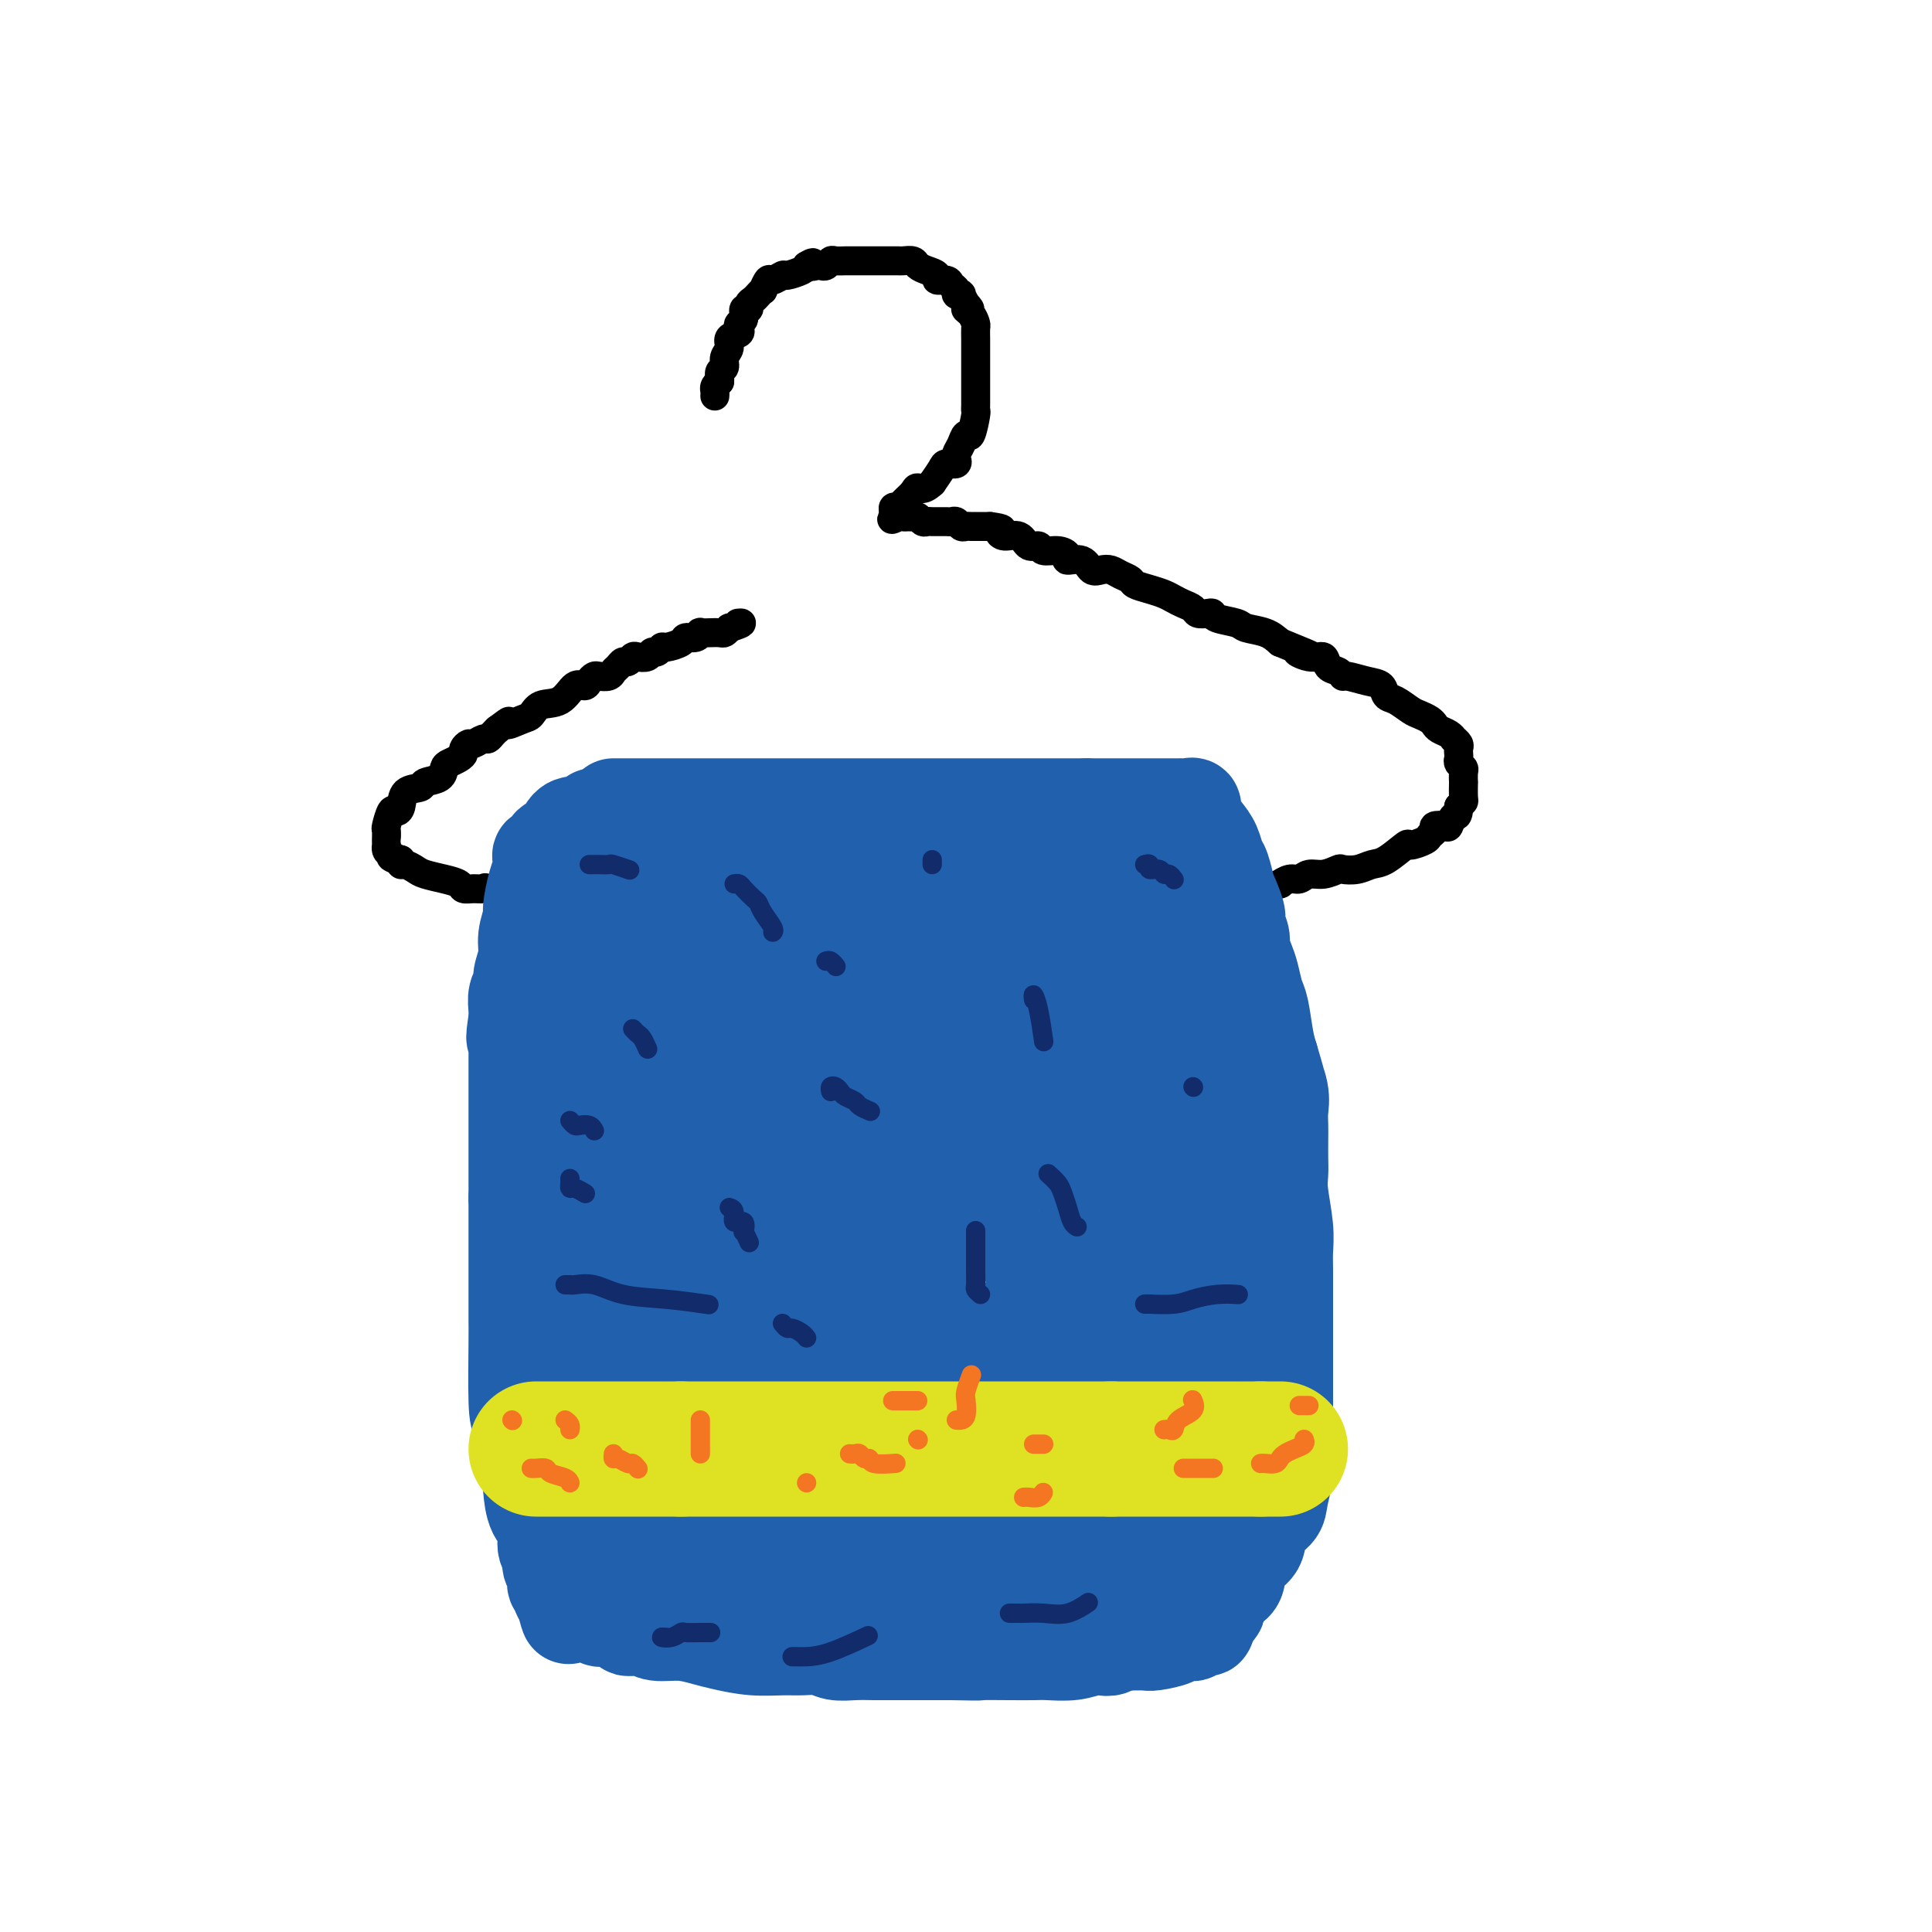 <svg viewBox='0 0 400 400' version='1.1' xmlns='http://www.w3.org/2000/svg' xmlns:xlink='http://www.w3.org/1999/xlink'><g fill='none' stroke='#000000' stroke-width='6' stroke-linecap='round' stroke-linejoin='round'><path d='M148,82c0.022,-0.333 0.044,-0.667 0,-1c-0.044,-0.333 -0.156,-0.667 0,-1c0.156,-0.333 0.578,-0.667 1,-1'/><path d='M149,79c0.089,-0.882 -0.188,-1.588 0,-2c0.188,-0.412 0.843,-0.530 1,-1c0.157,-0.470 -0.182,-1.292 0,-2c0.182,-0.708 0.885,-1.303 1,-2c0.115,-0.697 -0.357,-1.495 0,-2c0.357,-0.505 1.545,-0.718 2,-1c0.455,-0.282 0.179,-0.635 0,-1c-0.179,-0.365 -0.259,-0.742 0,-1c0.259,-0.258 0.857,-0.398 1,-1c0.143,-0.602 -0.169,-1.667 0,-2c0.169,-0.333 0.820,0.064 1,0c0.180,-0.064 -0.110,-0.589 0,-1c0.110,-0.411 0.621,-0.706 1,-1c0.379,-0.294 0.625,-0.585 1,-1c0.375,-0.415 0.878,-0.952 1,-1c0.122,-0.048 -0.138,0.394 0,0c0.138,-0.394 0.674,-1.625 1,-2c0.326,-0.375 0.441,0.107 1,0c0.559,-0.107 1.562,-0.802 2,-1c0.438,-0.198 0.310,0.100 1,0c0.690,-0.100 2.197,-0.600 3,-1c0.803,-0.400 0.901,-0.700 1,-1'/><path d='M167,55c2.035,-1.239 1.123,-0.336 1,0c-0.123,0.336 0.543,0.104 1,0c0.457,-0.104 0.704,-0.080 1,0c0.296,0.080 0.642,0.218 1,0c0.358,-0.218 0.729,-0.790 1,-1c0.271,-0.210 0.444,-0.056 1,0c0.556,0.056 1.497,0.015 2,0c0.503,-0.015 0.569,-0.004 1,0c0.431,0.004 1.227,0.001 2,0c0.773,-0.001 1.521,-0.000 2,0c0.479,0.000 0.688,0.000 1,0c0.312,-0.000 0.728,-0.000 1,0c0.272,0.000 0.400,0.000 1,0c0.600,-0.000 1.670,-0.001 2,0c0.330,0.001 -0.081,0.003 0,0c0.081,-0.003 0.654,-0.012 1,0c0.346,0.012 0.465,0.044 1,0c0.535,-0.044 1.486,-0.166 2,0c0.514,0.166 0.589,0.618 1,1c0.411,0.382 1.156,0.694 2,1c0.844,0.306 1.785,0.607 2,1c0.215,0.393 -0.297,0.880 0,1c0.297,0.120 1.404,-0.125 2,0c0.596,0.125 0.681,0.620 1,1c0.319,0.380 0.873,0.643 1,1c0.127,0.357 -0.172,0.807 0,1c0.172,0.193 0.816,0.129 1,0c0.184,-0.129 -0.090,-0.323 0,0c0.090,0.323 0.545,1.161 1,2'/><path d='M200,63c1.657,1.588 0.300,1.059 0,1c-0.300,-0.059 0.455,0.352 1,1c0.545,0.648 0.878,1.534 1,2c0.122,0.466 0.033,0.511 0,1c-0.033,0.489 -0.009,1.423 0,2c0.009,0.577 0.002,0.799 0,1c-0.002,0.201 -0.001,0.381 0,1c0.001,0.619 0.000,1.675 0,2c-0.000,0.325 -0.000,-0.083 0,0c0.000,0.083 0.000,0.656 0,1c-0.000,0.344 0.000,0.459 0,1c-0.000,0.541 -0.000,1.507 0,2c0.000,0.493 0.000,0.513 0,1c-0.000,0.487 -0.000,1.441 0,2c0.000,0.559 0.001,0.724 0,1c-0.001,0.276 -0.003,0.664 0,1c0.003,0.336 0.012,0.621 0,1c-0.012,0.379 -0.044,0.854 0,1c0.044,0.146 0.166,-0.035 0,1c-0.166,1.035 -0.619,3.287 -1,4c-0.381,0.713 -0.691,-0.111 -1,0c-0.309,0.111 -0.617,1.158 -1,2c-0.383,0.842 -0.842,1.479 -1,2c-0.158,0.521 -0.017,0.926 0,1c0.017,0.074 -0.092,-0.182 0,0c0.092,0.182 0.386,0.801 0,1c-0.386,0.199 -1.450,-0.023 -2,0c-0.550,0.023 -0.586,0.292 -1,1c-0.414,0.708 -1.207,1.854 -2,3'/><path d='M193,100c-1.886,1.741 -2.600,1.093 -3,1c-0.400,-0.093 -0.485,0.370 -1,1c-0.515,0.630 -1.458,1.426 -2,2c-0.542,0.574 -0.681,0.927 -1,1c-0.319,0.073 -0.817,-0.134 -1,0c-0.183,0.134 -0.052,0.610 0,1c0.052,0.390 0.026,0.695 0,1'/><path d='M185,107c-1.059,1.083 0.294,0.289 1,0c0.706,-0.289 0.767,-0.074 1,0c0.233,0.074 0.640,0.006 1,0c0.360,-0.006 0.674,0.051 1,0c0.326,-0.051 0.666,-0.210 1,0c0.334,0.210 0.663,0.788 1,1c0.337,0.212 0.682,0.057 1,0c0.318,-0.057 0.610,-0.015 1,0c0.390,0.015 0.878,0.004 1,0c0.122,-0.004 -0.122,-0.002 0,0c0.122,0.002 0.610,0.004 1,0c0.390,-0.004 0.682,-0.015 1,0c0.318,0.015 0.662,0.057 1,0c0.338,-0.057 0.669,-0.211 1,0c0.331,0.211 0.662,0.789 1,1c0.338,0.211 0.683,0.057 1,0c0.317,-0.057 0.606,-0.015 1,0c0.394,0.015 0.893,0.004 1,0c0.107,-0.004 -0.179,-0.001 0,0c0.179,0.001 0.821,0.000 1,0c0.179,-0.000 -0.106,-0.000 0,0c0.106,0.000 0.602,0.000 1,0c0.398,-0.000 0.699,-0.000 1,0'/><path d='M205,109c3.529,0.466 2.350,0.632 2,1c-0.350,0.368 0.128,0.940 1,1c0.872,0.060 2.138,-0.391 3,0c0.862,0.391 1.321,1.624 2,2c0.679,0.376 1.577,-0.105 2,0c0.423,0.105 0.372,0.797 1,1c0.628,0.203 1.936,-0.082 3,0c1.064,0.082 1.885,0.530 2,1c0.115,0.470 -0.475,0.962 0,1c0.475,0.038 2.014,-0.379 3,0c0.986,0.379 1.420,1.555 2,2c0.580,0.445 1.306,0.161 2,0c0.694,-0.161 1.358,-0.198 2,0c0.642,0.198 1.264,0.630 2,1c0.736,0.370 1.587,0.676 2,1c0.413,0.324 0.390,0.664 1,1c0.610,0.336 1.855,0.667 3,1c1.145,0.333 2.190,0.667 3,1c0.810,0.333 1.387,0.664 2,1c0.613,0.336 1.264,0.678 2,1c0.736,0.322 1.556,0.625 2,1c0.444,0.375 0.511,0.821 1,1c0.489,0.179 1.399,0.090 2,0c0.601,-0.090 0.892,-0.179 1,0c0.108,0.179 0.035,0.628 1,1c0.965,0.372 2.970,0.667 4,1c1.030,0.333 1.085,0.705 2,1c0.915,0.295 2.690,0.513 4,1c1.310,0.487 2.155,1.244 3,2'/><path d='M265,133c10.113,4.097 5.396,2.340 4,2c-1.396,-0.340 0.530,0.736 2,1c1.470,0.264 2.486,-0.284 3,0c0.514,0.284 0.528,1.400 1,2c0.472,0.600 1.401,0.685 2,1c0.599,0.315 0.867,0.862 1,1c0.133,0.138 0.132,-0.133 1,0c0.868,0.133 2.607,0.669 4,1c1.393,0.331 2.442,0.456 3,1c0.558,0.544 0.625,1.508 1,2c0.375,0.492 1.056,0.513 2,1c0.944,0.487 2.150,1.440 3,2c0.850,0.560 1.345,0.727 2,1c0.655,0.273 1.472,0.651 2,1c0.528,0.349 0.767,0.667 1,1c0.233,0.333 0.458,0.681 1,1c0.542,0.319 1.399,0.610 2,1c0.601,0.390 0.946,0.878 1,1c0.054,0.122 -0.181,-0.122 0,0c0.181,0.122 0.780,0.610 1,1c0.220,0.390 0.063,0.682 0,1c-0.063,0.318 -0.031,0.661 0,1c0.031,0.339 0.061,0.673 0,1c-0.061,0.327 -0.212,0.645 0,1c0.212,0.355 0.789,0.747 1,1c0.211,0.253 0.057,0.368 0,1c-0.057,0.632 -0.018,1.780 0,2c0.018,0.220 0.015,-0.487 0,0c-0.015,0.487 -0.043,2.170 0,3c0.043,0.830 0.155,0.809 0,1c-0.155,0.191 -0.578,0.596 -1,1'/><path d='M302,167c-0.018,2.498 -0.564,1.744 -1,2c-0.436,0.256 -0.761,1.522 -1,2c-0.239,0.478 -0.390,0.169 -1,0c-0.610,-0.169 -1.677,-0.198 -2,0c-0.323,0.198 0.099,0.625 0,1c-0.099,0.375 -0.719,0.700 -1,1c-0.281,0.300 -0.224,0.577 -1,1c-0.776,0.423 -2.384,0.993 -3,1c-0.616,0.007 -0.239,-0.548 -1,0c-0.761,0.548 -2.661,2.198 -4,3c-1.339,0.802 -2.119,0.755 -3,1c-0.881,0.245 -1.864,0.783 -3,1c-1.136,0.217 -2.426,0.115 -3,0c-0.574,-0.115 -0.432,-0.242 -1,0c-0.568,0.242 -1.845,0.854 -3,1c-1.155,0.146 -2.187,-0.172 -3,0c-0.813,0.172 -1.405,0.834 -2,1c-0.595,0.166 -1.191,-0.166 -2,0c-0.809,0.166 -1.830,0.828 -2,1c-0.170,0.172 0.510,-0.146 0,0c-0.510,0.146 -2.212,0.756 -3,1c-0.788,0.244 -0.662,0.121 -1,0c-0.338,-0.121 -1.140,-0.239 -2,0c-0.860,0.239 -1.777,0.835 -3,1c-1.223,0.165 -2.751,-0.099 -4,0c-1.249,0.099 -2.218,0.562 -3,1c-0.782,0.438 -1.375,0.849 -2,1c-0.625,0.151 -1.281,0.040 -2,0c-0.719,-0.040 -1.501,-0.011 -2,0c-0.499,0.011 -0.714,0.003 -1,0c-0.286,-0.003 -0.643,-0.002 -1,0'/><path d='M241,187c-6.644,1.083 -3.253,0.290 -2,0c1.253,-0.290 0.369,-0.078 -1,0c-1.369,0.078 -3.223,0.021 -4,0c-0.777,-0.021 -0.477,-0.006 -1,0c-0.523,0.006 -1.868,0.001 -3,0c-1.132,-0.001 -2.049,-0.000 -3,0c-0.951,0.000 -1.936,0.000 -3,0c-1.064,-0.000 -2.208,-0.000 -3,0c-0.792,0.000 -1.231,0.000 -2,0c-0.769,-0.000 -1.868,-0.000 -3,0c-1.132,0.000 -2.297,0.000 -3,0c-0.703,-0.000 -0.944,-0.000 -2,0c-1.056,0.000 -2.928,0.000 -4,0c-1.072,-0.000 -1.344,-0.000 -2,0c-0.656,0.000 -1.694,0.000 -3,0c-1.306,-0.000 -2.878,-0.000 -4,0c-1.122,0.000 -1.794,0.000 -3,0c-1.206,-0.000 -2.945,-0.000 -4,0c-1.055,0.000 -1.426,0.000 -2,0c-0.574,-0.000 -1.350,-0.000 -2,0c-0.650,0.000 -1.175,0.000 -2,0c-0.825,-0.000 -1.949,-0.000 -3,0c-1.051,0.000 -2.028,0.000 -3,0c-0.972,-0.000 -1.938,-0.000 -3,0c-1.062,0.000 -2.221,0.000 -3,0c-0.779,0.000 -1.180,0.000 -2,0c-0.820,0.000 -2.060,0.000 -3,0c-0.940,0.000 -1.582,0.000 -3,0c-1.418,0.000 -3.613,0.000 -5,0c-1.387,0.000 -1.968,0.000 -3,0c-1.032,0.000 -2.516,0.000 -4,0'/><path d='M153,187c-14.114,-0.000 -5.400,-0.000 -3,0c2.400,0.000 -1.516,0.000 -4,0c-2.484,-0.000 -3.538,-0.000 -4,0c-0.462,0.000 -0.331,0.000 -1,0c-0.669,-0.000 -2.136,-0.000 -3,0c-0.864,0.000 -1.123,0.000 -2,0c-0.877,-0.000 -2.371,-0.000 -3,0c-0.629,0.000 -0.394,0.001 -1,0c-0.606,-0.001 -2.054,-0.004 -3,0c-0.946,0.004 -1.389,0.015 -2,0c-0.611,-0.015 -1.389,-0.057 -2,0c-0.611,0.057 -1.054,0.211 -2,0c-0.946,-0.211 -2.393,-0.789 -3,-1c-0.607,-0.211 -0.373,-0.056 -1,0c-0.627,0.056 -2.116,0.015 -3,0c-0.884,-0.015 -1.162,-0.002 -2,0c-0.838,0.002 -2.235,-0.007 -3,0c-0.765,0.007 -0.897,0.030 -2,0c-1.103,-0.030 -3.177,-0.113 -4,0c-0.823,0.113 -0.396,0.423 -1,0c-0.604,-0.423 -2.241,-1.581 -3,-2c-0.759,-0.419 -0.642,-0.101 -1,0c-0.358,0.101 -1.192,-0.014 -2,0c-0.808,0.014 -1.592,0.159 -2,0c-0.408,-0.159 -0.442,-0.621 -1,-1c-0.558,-0.379 -1.642,-0.675 -3,-1c-1.358,-0.325 -2.991,-0.678 -4,-1c-1.009,-0.322 -1.394,-0.612 -2,-1c-0.606,-0.388 -1.432,-0.874 -2,-1c-0.568,-0.126 -0.876,0.107 -1,0c-0.124,-0.107 -0.062,-0.553 0,-1'/><path d='M83,178c-3.585,-1.189 -1.549,-0.160 -1,0c0.549,0.160 -0.389,-0.547 -1,-1c-0.611,-0.453 -0.896,-0.650 -1,-1c-0.104,-0.350 -0.029,-0.851 0,-1c0.029,-0.149 0.011,0.054 0,0c-0.011,-0.054 -0.014,-0.364 0,-1c0.014,-0.636 0.046,-1.597 0,-2c-0.046,-0.403 -0.169,-0.248 0,-1c0.169,-0.752 0.631,-2.411 1,-3c0.369,-0.589 0.646,-0.109 1,0c0.354,0.109 0.785,-0.155 1,-1c0.215,-0.845 0.215,-2.272 1,-3c0.785,-0.728 2.356,-0.758 3,-1c0.644,-0.242 0.361,-0.695 1,-1c0.639,-0.305 2.200,-0.463 3,-1c0.800,-0.537 0.841,-1.453 1,-2c0.159,-0.547 0.438,-0.725 1,-1c0.562,-0.275 1.406,-0.647 2,-1c0.594,-0.353 0.936,-0.687 1,-1c0.064,-0.313 -0.152,-0.605 0,-1c0.152,-0.395 0.671,-0.893 1,-1c0.329,-0.107 0.469,0.179 1,0c0.531,-0.179 1.451,-0.821 2,-1c0.549,-0.179 0.725,0.106 1,0c0.275,-0.106 0.650,-0.602 1,-1c0.350,-0.398 0.675,-0.699 1,-1'/><path d='M103,151c3.702,-2.803 1.957,-1.312 2,-1c0.043,0.312 1.874,-0.555 3,-1c1.126,-0.445 1.548,-0.469 2,-1c0.452,-0.531 0.933,-1.571 2,-2c1.067,-0.429 2.720,-0.248 4,-1c1.280,-0.752 2.187,-2.436 3,-3c0.813,-0.564 1.531,-0.007 2,0c0.469,0.007 0.689,-0.537 1,-1c0.311,-0.463 0.713,-0.845 1,-1c0.287,-0.155 0.458,-0.084 1,0c0.542,0.084 1.455,0.181 2,0c0.545,-0.181 0.724,-0.641 1,-1c0.276,-0.359 0.650,-0.618 1,-1c0.350,-0.382 0.675,-0.886 1,-1c0.325,-0.114 0.650,0.161 1,0c0.350,-0.161 0.723,-0.760 1,-1c0.277,-0.240 0.456,-0.121 1,0c0.544,0.121 1.453,0.243 2,0c0.547,-0.243 0.732,-0.852 1,-1c0.268,-0.148 0.620,0.167 1,0c0.380,-0.167 0.788,-0.814 1,-1c0.212,-0.186 0.229,0.090 1,0c0.771,-0.090 2.296,-0.546 3,-1c0.704,-0.454 0.587,-0.906 1,-1c0.413,-0.094 1.357,0.171 2,0c0.643,-0.171 0.984,-0.777 1,-1c0.016,-0.223 -0.294,-0.062 0,0c0.294,0.062 1.192,0.027 2,0c0.808,-0.027 1.525,-0.046 2,0c0.475,0.046 0.707,0.156 1,0c0.293,-0.156 0.646,-0.578 1,-1'/><path d='M151,130c3.556,-1.156 2.444,-1.044 2,-1c-0.444,0.044 -0.222,0.022 0,0'/></g>
<g fill='none' stroke='#2160AD' stroke-width='20' stroke-linecap='round' stroke-linejoin='round'><path d='M123,169c0.104,0.316 0.208,0.631 0,1c-0.208,0.369 -0.728,0.790 -1,1c-0.272,0.210 -0.296,0.207 -1,0c-0.704,-0.207 -2.087,-0.620 -3,0c-0.913,0.620 -1.355,2.274 -2,3c-0.645,0.726 -1.493,0.526 -2,1c-0.507,0.474 -0.675,1.622 -1,2c-0.325,0.378 -0.809,-0.014 -1,0c-0.191,0.014 -0.089,0.435 0,1c0.089,0.565 0.163,1.274 0,2c-0.163,0.726 -0.564,1.470 -1,3c-0.436,1.530 -0.905,3.845 -1,5c-0.095,1.155 0.186,1.149 0,2c-0.186,0.851 -0.838,2.559 -1,4c-0.162,1.441 0.167,2.616 0,4c-0.167,1.384 -0.829,2.976 -1,4c-0.171,1.024 0.150,1.481 0,2c-0.150,0.519 -0.771,1.101 -1,2c-0.229,0.899 -0.065,2.114 0,3c0.065,0.886 0.033,1.443 0,2'/><path d='M107,211c-0.928,5.885 -0.249,3.597 0,3c0.249,-0.597 0.067,0.498 0,1c-0.067,0.502 -0.018,0.412 0,1c0.018,0.588 0.005,1.855 0,3c-0.005,1.145 -0.001,2.167 0,3c0.001,0.833 0.000,1.475 0,2c-0.000,0.525 -0.000,0.932 0,2c0.000,1.068 0.000,2.798 0,4c-0.000,1.202 -0.000,1.877 0,3c0.000,1.123 0.000,2.692 0,4c-0.000,1.308 -0.000,2.353 0,3c0.000,0.647 0.000,0.895 0,2c-0.000,1.105 -0.000,3.067 0,4c0.000,0.933 0.000,0.838 0,1c-0.000,0.162 -0.000,0.581 0,1'/><path d='M107,248c-0.000,5.728 -0.000,1.547 0,1c0.000,-0.547 0.000,2.539 0,4c-0.000,1.461 -0.000,1.298 0,2c0.000,0.702 0.000,2.271 0,3c-0.000,0.729 -0.000,0.620 0,1c0.000,0.380 0.000,1.250 0,2c-0.000,0.750 -0.000,1.381 0,2c0.000,0.619 0.000,1.228 0,2c-0.000,0.772 -0.001,1.709 0,3c0.001,1.291 0.002,2.938 0,4c-0.002,1.062 -0.007,1.540 0,2c0.007,0.460 0.026,0.902 0,4c-0.026,3.098 -0.099,8.851 0,12c0.099,3.149 0.368,3.694 1,5c0.632,1.306 1.627,3.373 2,5c0.373,1.627 0.123,2.814 0,4c-0.123,1.186 -0.120,2.373 0,4c0.120,1.627 0.357,3.696 1,5c0.643,1.304 1.693,1.844 2,3c0.307,1.156 -0.129,2.929 0,4c0.129,1.071 0.823,1.439 1,2c0.177,0.561 -0.164,1.316 0,2c0.164,0.684 0.831,1.296 1,2c0.169,0.704 -0.161,1.498 0,2c0.161,0.502 0.813,0.712 1,1c0.187,0.288 -0.089,0.654 0,1c0.089,0.346 0.545,0.673 1,1'/><path d='M117,331c1.496,6.504 0.236,2.264 0,1c-0.236,-1.264 0.553,0.450 1,1c0.447,0.550 0.554,-0.063 1,0c0.446,0.063 1.232,0.801 2,1c0.768,0.199 1.517,-0.143 2,0c0.483,0.143 0.701,0.770 1,1c0.299,0.230 0.681,0.064 1,0c0.319,-0.064 0.577,-0.027 1,0c0.423,0.027 1.012,0.045 1,0c-0.012,-0.045 -0.627,-0.152 0,0c0.627,0.152 2.494,0.562 3,1c0.506,0.438 -0.350,0.905 0,1c0.350,0.095 1.904,-0.182 3,0c1.096,0.182 1.733,0.823 3,1c1.267,0.177 3.164,-0.110 5,0c1.836,0.110 3.610,0.618 5,1c1.390,0.382 2.396,0.637 4,1c1.604,0.363 3.807,0.833 6,1c2.193,0.167 4.375,0.031 6,0c1.625,-0.031 2.693,0.044 4,0c1.307,-0.044 2.852,-0.208 4,0c1.148,0.208 1.899,0.788 3,1c1.101,0.212 2.551,0.057 4,0c1.449,-0.057 2.897,-0.015 4,0c1.103,0.015 1.863,0.004 3,0c1.137,-0.004 2.652,-0.001 4,0c1.348,0.001 2.528,0.000 4,0c1.472,-0.000 3.236,-0.000 5,0'/><path d='M197,342c7.411,0.155 5.437,0.043 6,0c0.563,-0.043 3.663,-0.015 6,0c2.337,0.015 3.910,0.018 5,0c1.090,-0.018 1.696,-0.056 3,0c1.304,0.056 3.305,0.207 5,0c1.695,-0.207 3.084,-0.772 4,-1c0.916,-0.228 1.359,-0.117 2,0c0.641,0.117 1.478,0.241 2,0c0.522,-0.241 0.727,-0.848 1,-1c0.273,-0.152 0.612,0.151 1,0c0.388,-0.151 0.825,-0.758 1,-1c0.175,-0.242 0.087,-0.121 0,0'/><path d='M127,167c0.569,0.000 1.138,0.000 2,0c0.862,0.000 2.017,0.000 3,0c0.983,0.000 1.793,0.000 3,0c1.207,0.000 2.811,0.000 4,0c1.189,0.000 1.962,0.000 3,0c1.038,0.000 2.339,0.000 4,0c1.661,0.000 3.682,0.000 5,0c1.318,0.000 1.934,0.000 3,0c1.066,0.000 2.584,0.000 4,0c1.416,0.000 2.731,-0.000 4,0c1.269,0.000 2.491,0.000 4,0c1.509,0.000 3.305,0.000 5,0c1.695,0.000 3.289,0.000 5,0c1.711,0.000 3.539,0.000 5,0c1.461,0.000 2.556,-0.000 4,0c1.444,0.000 3.236,-0.000 5,0c1.764,0.000 3.501,-0.000 5,0c1.499,0.000 2.761,-0.000 4,0c1.239,0.000 2.457,-0.000 4,0c1.543,0.000 3.413,-0.000 5,0c1.587,0.000 2.892,-0.000 4,0c1.108,0.000 2.019,-0.000 3,0c0.981,0.000 2.033,-0.000 3,0c0.967,0.000 1.848,-0.000 3,0c1.152,0.000 2.576,0.000 4,0'/><path d='M225,167c15.700,0.000 5.949,0.000 3,0c-2.949,-0.000 0.904,-0.000 3,0c2.096,0.000 2.436,0.000 3,0c0.564,-0.000 1.352,-0.000 2,0c0.648,0.000 1.157,0.000 2,0c0.843,-0.000 2.019,-0.000 3,0c0.981,0.000 1.768,0.000 2,0c0.232,-0.000 -0.091,-0.001 0,0c0.091,0.001 0.597,0.006 1,0c0.403,-0.006 0.702,-0.021 1,0c0.298,0.021 0.594,0.077 1,0c0.406,-0.077 0.921,-0.287 1,0c0.079,0.287 -0.277,1.071 0,2c0.277,0.929 1.189,2.002 2,3c0.811,0.998 1.522,1.919 2,3c0.478,1.081 0.724,2.321 1,3c0.276,0.679 0.580,0.796 1,2c0.420,1.204 0.954,3.495 1,4c0.046,0.505 -0.395,-0.778 0,0c0.395,0.778 1.625,3.615 2,5c0.375,1.385 -0.107,1.317 0,2c0.107,0.683 0.802,2.116 1,3c0.198,0.884 -0.102,1.220 0,2c0.102,0.780 0.605,2.004 1,3c0.395,0.996 0.683,1.764 1,3c0.317,1.236 0.662,2.940 1,4c0.338,1.060 0.668,1.478 1,3c0.332,1.522 0.666,4.149 1,6c0.334,1.851 0.667,2.925 1,4'/><path d='M263,219c2.641,8.823 1.244,4.880 1,4c-0.244,-0.880 0.667,1.304 1,3c0.333,1.696 0.090,2.904 0,4c-0.090,1.096 -0.025,2.078 0,3c0.025,0.922 0.010,1.782 0,3c-0.010,1.218 -0.017,2.794 0,4c0.017,1.206 0.057,2.042 0,3c-0.057,0.958 -0.211,2.038 0,4c0.211,1.962 0.789,4.805 1,7c0.211,2.195 0.057,3.740 0,5c-0.057,1.260 -0.015,2.234 0,4c0.015,1.766 0.004,4.324 0,7c-0.004,2.676 -0.001,5.468 0,7c0.001,1.532 0.000,1.803 0,3c-0.000,1.197 -0.000,3.321 0,5c0.000,1.679 -0.000,2.914 0,4c0.000,1.086 0.001,2.025 0,3c-0.001,0.975 -0.004,1.987 0,3c0.004,1.013 0.014,2.028 0,3c-0.014,0.972 -0.053,1.900 0,3c0.053,1.100 0.199,2.371 0,4c-0.199,1.629 -0.744,3.617 -1,5c-0.256,1.383 -0.225,2.160 -1,3c-0.775,0.840 -2.357,1.743 -3,3c-0.643,1.257 -0.348,2.869 -1,4c-0.652,1.131 -2.251,1.780 -3,3c-0.749,1.220 -0.648,3.009 -1,4c-0.352,0.991 -1.156,1.183 -2,2c-0.844,0.817 -1.727,2.258 -2,3c-0.273,0.742 0.065,0.783 0,1c-0.065,0.217 -0.532,0.608 -1,1'/><path d='M251,334c-2.363,4.895 -0.770,2.631 -1,2c-0.230,-0.631 -2.282,0.370 -3,1c-0.718,0.630 -0.101,0.891 0,1c0.101,0.109 -0.314,0.068 -1,0c-0.686,-0.068 -1.641,-0.162 -2,0c-0.359,0.162 -0.120,0.579 -1,1c-0.880,0.421 -2.880,0.845 -4,1c-1.120,0.155 -1.360,0.042 -2,0c-0.640,-0.042 -1.681,-0.011 -3,0c-1.319,0.011 -2.918,0.003 -4,0c-1.082,-0.003 -1.647,-0.001 -2,0c-0.353,0.001 -0.493,0.001 -3,0c-2.507,-0.001 -7.379,-0.001 -10,0c-2.621,0.001 -2.989,0.004 -4,0c-1.011,-0.004 -2.663,-0.015 -4,0c-1.337,0.015 -2.358,0.056 -3,0c-0.642,-0.056 -0.904,-0.207 -1,0c-0.096,0.207 -0.028,0.774 0,1c0.028,0.226 0.014,0.113 0,0'/></g>
<g fill='none' stroke='#2160AD' stroke-width='28' stroke-linecap='round' stroke-linejoin='round'><path d='M130,192c0.334,-0.002 0.668,-0.004 1,0c0.332,0.004 0.663,0.015 1,0c0.337,-0.015 0.679,-0.057 1,0c0.321,0.057 0.620,0.211 1,0c0.380,-0.211 0.842,-0.789 2,-1c1.158,-0.211 3.011,-0.057 4,0c0.989,0.057 1.114,0.015 2,0c0.886,-0.015 2.534,-0.004 4,0c1.466,0.004 2.752,0.002 4,0c1.248,-0.002 2.459,-0.003 4,0c1.541,0.003 3.413,0.011 5,0c1.587,-0.011 2.890,-0.042 4,0c1.110,0.042 2.025,0.156 3,0c0.975,-0.156 2.008,-0.581 3,-1c0.992,-0.419 1.944,-0.832 3,-1c1.056,-0.168 2.217,-0.091 3,0c0.783,0.091 1.188,0.197 2,0c0.812,-0.197 2.031,-0.696 3,-1c0.969,-0.304 1.687,-0.414 3,-1c1.313,-0.586 3.221,-1.649 5,-2c1.779,-0.351 3.428,0.011 6,0c2.572,-0.011 6.066,-0.395 9,-1c2.934,-0.605 5.306,-1.430 7,-2c1.694,-0.570 2.708,-0.885 4,-1c1.292,-0.115 2.860,-0.031 4,0c1.140,0.031 1.852,0.008 3,0c1.148,-0.008 2.732,-0.002 4,0c1.268,0.002 2.219,0.001 3,0c0.781,-0.001 1.390,-0.000 2,0'/><path d='M230,181c6.550,-0.619 1.926,-0.166 1,0c-0.926,0.166 1.846,0.045 3,0c1.154,-0.045 0.691,-0.013 1,0c0.309,0.013 1.392,0.007 2,0c0.608,-0.007 0.742,-0.016 1,0c0.258,0.016 0.641,0.057 1,0c0.359,-0.057 0.693,-0.211 1,0c0.307,0.211 0.586,0.789 1,1c0.414,0.211 0.963,0.057 1,0c0.037,-0.057 -0.436,-0.015 -1,0c-0.564,0.015 -1.218,0.004 -2,0c-0.782,-0.004 -1.693,-0.001 -3,0c-1.307,0.001 -3.009,0.000 -5,0c-1.991,-0.000 -4.270,-0.000 -6,0c-1.730,0.000 -2.911,0.000 -4,0c-1.089,-0.000 -2.084,-0.000 -3,0c-0.916,0.000 -1.751,0.000 -2,0c-0.249,-0.000 0.087,-0.001 0,0c-0.087,0.001 -0.597,0.004 -1,0c-0.403,-0.004 -0.698,-0.015 -1,0c-0.302,0.015 -0.611,0.057 -1,0c-0.389,-0.057 -0.858,-0.211 -2,0c-1.142,0.211 -2.955,0.789 -4,1c-1.045,0.211 -1.320,0.057 -2,0c-0.680,-0.057 -1.766,-0.016 -3,0c-1.234,0.016 -2.617,0.008 -4,0'/><path d='M198,183c-7.510,0.309 -5.284,0.083 -7,0c-1.716,-0.083 -7.375,-0.023 -11,0c-3.625,0.023 -5.216,0.010 -7,0c-1.784,-0.010 -3.759,-0.017 -6,0c-2.241,0.017 -4.747,0.057 -7,0c-2.253,-0.057 -4.253,-0.211 -6,0c-1.747,0.211 -3.242,0.789 -4,1c-0.758,0.211 -0.780,0.057 -1,0c-0.220,-0.057 -0.639,-0.015 -1,0c-0.361,0.015 -0.665,0.004 -1,0c-0.335,-0.004 -0.701,-0.001 -1,0c-0.299,0.001 -0.533,0.001 -1,0c-0.467,-0.001 -1.169,-0.004 -2,0c-0.831,0.004 -1.791,0.015 -3,0c-1.209,-0.015 -2.667,-0.057 -4,0c-1.333,0.057 -2.541,0.211 -4,0c-1.459,-0.211 -3.169,-0.788 -4,-1c-0.831,-0.212 -0.783,-0.057 -1,0c-0.217,0.057 -0.698,0.018 -1,0c-0.302,-0.018 -0.424,-0.016 -1,0c-0.576,0.016 -1.605,0.046 -2,0c-0.395,-0.046 -0.158,-0.167 0,0c0.158,0.167 0.235,0.622 0,1c-0.235,0.378 -0.781,0.679 -1,1c-0.219,0.321 -0.109,0.660 0,1'/><path d='M122,186c-0.686,0.639 -0.902,0.735 -1,1c-0.098,0.265 -0.079,0.698 0,1c0.079,0.302 0.217,0.475 0,1c-0.217,0.525 -0.790,1.404 -1,2c-0.210,0.596 -0.056,0.909 0,2c0.056,1.091 0.015,2.961 0,4c-0.015,1.039 -0.004,1.249 0,2c0.004,0.751 0.001,2.045 0,3c-0.001,0.955 0.001,1.571 0,2c-0.001,0.429 -0.004,0.672 0,1c0.004,0.328 0.016,0.740 0,1c-0.016,0.260 -0.061,0.367 0,1c0.061,0.633 0.227,1.793 0,3c-0.227,1.207 -0.846,2.460 -1,3c-0.154,0.540 0.156,0.366 0,1c-0.156,0.634 -0.778,2.075 -1,3c-0.222,0.925 -0.046,1.336 0,2c0.046,0.664 -0.040,1.583 0,2c0.040,0.417 0.206,0.331 0,1c-0.206,0.669 -0.785,2.093 -1,3c-0.215,0.907 -0.068,1.297 0,2c0.068,0.703 0.057,1.718 0,3c-0.057,1.282 -0.160,2.831 0,4c0.160,1.169 0.583,1.957 1,3c0.417,1.043 0.830,2.342 1,3c0.170,0.658 0.098,0.677 0,1c-0.098,0.323 -0.222,0.951 0,2c0.222,1.049 0.792,2.518 1,3c0.208,0.482 0.056,-0.024 0,0c-0.056,0.024 -0.016,0.578 0,1c0.016,0.422 0.008,0.711 0,1'/><path d='M120,248c0.464,4.029 0.125,2.601 0,2c-0.125,-0.601 -0.037,-0.373 0,0c0.037,0.373 0.024,0.893 0,2c-0.024,1.107 -0.059,2.802 0,4c0.059,1.198 0.212,1.898 0,3c-0.212,1.102 -0.789,2.607 -1,4c-0.211,1.393 -0.057,2.674 0,4c0.057,1.326 0.015,2.697 0,4c-0.015,1.303 -0.004,2.539 0,4c0.004,1.461 -0.000,3.146 0,4c0.000,0.854 0.004,0.877 0,2c-0.004,1.123 -0.016,3.346 0,5c0.016,1.654 0.061,2.739 0,4c-0.061,1.261 -0.226,2.699 0,4c0.226,1.301 0.844,2.466 1,3c0.156,0.534 -0.152,0.436 0,1c0.152,0.564 0.762,1.790 1,3c0.238,1.210 0.103,2.404 0,3c-0.103,0.596 -0.173,0.595 0,1c0.173,0.405 0.589,1.215 1,2c0.411,0.785 0.817,1.544 1,2c0.183,0.456 0.143,0.609 0,1c-0.143,0.391 -0.389,1.021 0,2c0.389,0.979 1.413,2.309 2,3c0.587,0.691 0.738,0.744 1,1c0.262,0.256 0.634,0.715 1,1c0.366,0.285 0.727,0.396 1,1c0.273,0.604 0.458,1.701 1,2c0.542,0.299 1.441,-0.200 2,0c0.559,0.200 0.780,1.100 1,2'/><path d='M132,322c1.430,1.266 1.505,0.931 2,1c0.495,0.069 1.412,0.540 2,1c0.588,0.460 0.849,0.908 1,1c0.151,0.092 0.192,-0.171 1,0c0.808,0.171 2.384,0.778 3,1c0.616,0.222 0.272,0.059 1,0c0.728,-0.059 2.528,-0.016 3,0c0.472,0.016 -0.385,0.004 0,0c0.385,-0.004 2.010,-0.001 3,0c0.990,0.001 1.344,0.000 2,0c0.656,-0.000 1.613,-0.000 3,0c1.387,0.000 3.204,0.000 4,0c0.796,-0.000 0.572,-0.000 2,0c1.428,0.000 4.507,0.000 6,0c1.493,-0.000 1.399,-0.000 2,0c0.601,0.000 1.897,0.000 3,0c1.103,-0.000 2.013,-0.000 3,0c0.987,0.000 2.052,0.000 3,0c0.948,-0.000 1.779,-0.000 3,0c1.221,0.000 2.832,0.000 4,0c1.168,-0.000 1.892,-0.000 3,0c1.108,0.000 2.600,0.000 4,0c1.400,-0.000 2.709,-0.000 4,0c1.291,0.000 2.565,0.000 4,0c1.435,-0.000 3.033,-0.000 4,0c0.967,0.000 1.305,0.000 2,0c0.695,-0.000 1.747,-0.000 3,0c1.253,0.000 2.707,0.000 4,0c1.293,0.000 2.425,0.000 4,0c1.575,0.000 3.593,0.000 5,0c1.407,0.000 2.204,0.000 3,0'/><path d='M223,326c13.186,-0.000 5.151,-0.000 3,0c-2.151,0.000 1.583,0.001 4,0c2.417,-0.001 3.516,-0.004 4,0c0.484,0.004 0.354,0.015 1,0c0.646,-0.015 2.067,-0.057 3,0c0.933,0.057 1.377,0.212 2,0c0.623,-0.212 1.425,-0.792 2,-1c0.575,-0.208 0.922,-0.042 1,0c0.078,0.042 -0.115,-0.038 0,0c0.115,0.038 0.538,0.194 1,0c0.462,-0.194 0.964,-0.740 1,-1c0.036,-0.260 -0.395,-0.236 0,-1c0.395,-0.764 1.615,-2.316 2,-3c0.385,-0.684 -0.065,-0.499 0,-1c0.065,-0.501 0.643,-1.689 1,-3c0.357,-1.311 0.491,-2.745 1,-4c0.509,-1.255 1.394,-2.330 2,-3c0.606,-0.670 0.933,-0.936 1,-2c0.067,-1.064 -0.126,-2.925 0,-4c0.126,-1.075 0.570,-1.362 1,-2c0.430,-0.638 0.847,-1.626 1,-3c0.153,-1.374 0.041,-3.132 0,-4c-0.041,-0.868 -0.011,-0.844 0,-1c0.011,-0.156 0.003,-0.492 0,-1c-0.003,-0.508 -0.001,-1.189 0,-2c0.001,-0.811 0.000,-1.753 0,-3c-0.000,-1.247 -0.000,-2.798 0,-4c0.000,-1.202 0.000,-2.054 0,-3c-0.000,-0.946 -0.000,-1.984 0,-3c0.000,-1.016 0.000,-2.008 0,-3'/><path d='M254,274c-0.001,-4.478 -0.004,-3.672 0,-4c0.004,-0.328 0.015,-1.789 0,-4c-0.015,-2.211 -0.057,-5.170 0,-7c0.057,-1.830 0.211,-2.529 0,-4c-0.211,-1.471 -0.788,-3.715 -1,-5c-0.212,-1.285 -0.061,-1.612 0,-2c0.061,-0.388 0.030,-0.836 0,-2c-0.030,-1.164 -0.061,-3.043 0,-4c0.061,-0.957 0.213,-0.993 0,-2c-0.213,-1.007 -0.792,-2.984 -1,-4c-0.208,-1.016 -0.044,-1.072 0,-2c0.044,-0.928 -0.030,-2.727 -1,-4c-0.970,-1.273 -2.835,-2.021 -4,-3c-1.165,-0.979 -1.630,-2.190 -2,-3c-0.370,-0.810 -0.646,-1.220 -1,-2c-0.354,-0.780 -0.785,-1.931 -1,-3c-0.215,-1.069 -0.215,-2.054 -1,-3c-0.785,-0.946 -2.356,-1.851 -3,-3c-0.644,-1.149 -0.363,-2.542 -1,-4c-0.637,-1.458 -2.194,-2.982 -3,-4c-0.806,-1.018 -0.861,-1.528 -1,-3c-0.139,-1.472 -0.363,-3.904 -1,-5c-0.637,-1.096 -1.686,-0.857 -2,-1c-0.314,-0.143 0.109,-0.669 0,-1c-0.109,-0.331 -0.750,-0.466 -1,-1c-0.250,-0.534 -0.108,-1.466 0,-2c0.108,-0.534 0.184,-0.669 0,-1c-0.184,-0.331 -0.626,-0.858 -1,-1c-0.374,-0.142 -0.678,0.102 -1,0c-0.322,-0.102 -0.661,-0.551 -1,-1'/><path d='M227,189c-4.088,-6.343 -2.309,-1.700 -2,0c0.309,1.700 -0.853,0.455 -2,0c-1.147,-0.455 -2.279,-0.122 -4,0c-1.721,0.122 -4.030,0.032 -6,0c-1.970,-0.032 -3.600,-0.007 -6,0c-2.400,0.007 -5.570,-0.006 -8,0c-2.430,0.006 -4.121,0.031 -8,0c-3.879,-0.031 -9.945,-0.116 -14,0c-4.055,0.116 -6.100,0.435 -8,1c-1.900,0.565 -3.655,1.376 -6,2c-2.345,0.624 -5.279,1.061 -7,1c-1.721,-0.061 -2.228,-0.620 -5,0c-2.772,0.620 -7.808,2.419 -10,3c-2.192,0.581 -1.541,-0.055 -2,0c-0.459,0.055 -2.029,0.800 -3,1c-0.971,0.200 -1.345,-0.147 -2,0c-0.655,0.147 -1.593,0.786 -2,1c-0.407,0.214 -0.285,0.003 -1,0c-0.715,-0.003 -2.269,0.201 -3,1c-0.731,0.799 -0.641,2.194 -1,3c-0.359,0.806 -1.168,1.022 -2,2c-0.832,0.978 -1.688,2.718 -2,4c-0.312,1.282 -0.081,2.105 0,3c0.081,0.895 0.011,1.861 0,3c-0.011,1.139 0.039,2.452 0,4c-0.039,1.548 -0.165,3.332 0,5c0.165,1.668 0.622,3.220 1,5c0.378,1.780 0.679,3.787 1,6c0.321,2.213 0.663,4.632 1,7c0.337,2.368 0.668,4.684 1,7'/><path d='M127,248c1.028,7.266 1.599,5.432 2,6c0.401,0.568 0.632,3.537 1,6c0.368,2.463 0.873,4.419 1,6c0.127,1.581 -0.126,2.787 0,5c0.126,2.213 0.629,5.431 1,8c0.371,2.569 0.609,4.487 1,6c0.391,1.513 0.933,2.620 1,4c0.067,1.380 -0.343,3.033 0,5c0.343,1.967 1.437,4.247 2,6c0.563,1.753 0.595,2.980 1,5c0.405,2.020 1.182,4.832 2,6c0.818,1.168 1.676,0.691 2,1c0.324,0.309 0.114,1.403 0,2c-0.114,0.597 -0.131,0.696 0,1c0.131,0.304 0.411,0.814 1,1c0.589,0.186 1.488,0.050 2,0c0.512,-0.050 0.638,-0.013 1,0c0.362,0.013 0.958,0.004 3,0c2.042,-0.004 5.528,-0.001 9,0c3.472,0.001 6.930,0.000 9,0c2.070,-0.000 2.751,-0.000 6,0c3.249,0.000 9.064,0.000 13,0c3.936,-0.000 5.992,-0.000 8,0c2.008,0.000 3.970,0.000 6,0c2.030,-0.000 4.130,-0.000 6,0c1.870,0.000 3.512,0.000 5,0c1.488,-0.000 2.824,-0.000 4,0c1.176,0.000 2.193,0.000 3,0c0.807,-0.000 1.403,-0.000 2,0'/><path d='M219,316c12.363,0.309 4.271,0.082 2,0c-2.271,-0.082 1.279,-0.021 3,0c1.721,0.021 1.613,-0.000 2,0c0.387,0.000 1.270,0.022 2,0c0.730,-0.022 1.308,-0.088 2,0c0.692,0.088 1.498,0.329 2,0c0.502,-0.329 0.699,-1.229 1,-2c0.301,-0.771 0.706,-1.412 1,-2c0.294,-0.588 0.479,-1.125 1,-2c0.521,-0.875 1.380,-2.090 2,-3c0.620,-0.910 1.002,-1.514 1,-2c-0.002,-0.486 -0.389,-0.854 0,-3c0.389,-2.146 1.554,-6.071 2,-8c0.446,-1.929 0.172,-1.860 0,-2c-0.172,-0.140 -0.242,-0.487 0,-2c0.242,-1.513 0.797,-4.193 1,-7c0.203,-2.807 0.054,-5.740 0,-8c-0.054,-2.260 -0.015,-3.846 0,-5c0.015,-1.154 0.005,-1.878 0,-3c-0.005,-1.122 -0.004,-2.644 0,-4c0.004,-1.356 0.012,-2.547 0,-4c-0.012,-1.453 -0.044,-3.168 0,-5c0.044,-1.832 0.166,-3.780 0,-5c-0.166,-1.220 -0.618,-1.712 -1,-3c-0.382,-1.288 -0.694,-3.371 -1,-5c-0.306,-1.629 -0.607,-2.804 -1,-4c-0.393,-1.196 -0.879,-2.414 -1,-3c-0.121,-0.586 0.122,-0.538 0,-1c-0.122,-0.462 -0.610,-1.432 -1,-2c-0.390,-0.568 -0.683,-0.734 -1,-1c-0.317,-0.266 -0.659,-0.633 -1,-1'/><path d='M234,229c-1.436,-3.226 -1.525,-1.291 -2,-1c-0.475,0.291 -1.336,-1.063 -2,-2c-0.664,-0.937 -1.130,-1.459 -2,-2c-0.870,-0.541 -2.144,-1.102 -3,-2c-0.856,-0.898 -1.293,-2.134 -2,-3c-0.707,-0.866 -1.685,-1.363 -3,-2c-1.315,-0.637 -2.968,-1.412 -4,-2c-1.032,-0.588 -1.445,-0.987 -3,-2c-1.555,-1.013 -4.253,-2.639 -6,-4c-1.747,-1.361 -2.543,-2.456 -4,-3c-1.457,-0.544 -3.575,-0.538 -5,-1c-1.425,-0.462 -2.156,-1.392 -4,-2c-1.844,-0.608 -4.802,-0.895 -6,-1c-1.198,-0.105 -0.635,-0.028 -1,0c-0.365,0.028 -1.657,0.007 -2,0c-0.343,-0.007 0.262,0.001 0,0c-0.262,-0.001 -1.392,-0.012 -2,0c-0.608,0.012 -0.693,0.046 -1,0c-0.307,-0.046 -0.837,-0.171 -2,0c-1.163,0.171 -2.961,0.638 -4,1c-1.039,0.362 -1.321,0.619 -2,1c-0.679,0.381 -1.756,0.886 -3,1c-1.244,0.114 -2.653,-0.163 -4,0c-1.347,0.163 -2.630,0.765 -4,1c-1.370,0.235 -2.828,0.104 -4,0c-1.172,-0.104 -2.060,-0.180 -3,0c-0.940,0.180 -1.932,0.615 -3,1c-1.068,0.385 -2.211,0.719 -3,1c-0.789,0.281 -1.226,0.509 -2,1c-0.774,0.491 -1.887,1.246 -3,2'/><path d='M145,211c-2.033,1.141 -1.617,1.492 -2,2c-0.383,0.508 -1.567,1.171 -2,2c-0.433,0.829 -0.117,1.823 0,3c0.117,1.177 0.033,2.535 0,4c-0.033,1.465 -0.015,3.036 0,5c0.015,1.964 0.027,4.320 0,7c-0.027,2.680 -0.094,5.683 0,9c0.094,3.317 0.350,6.947 1,10c0.650,3.053 1.695,5.529 3,8c1.305,2.471 2.870,4.938 4,7c1.130,2.062 1.825,3.719 2,5c0.175,1.281 -0.171,2.188 1,4c1.171,1.812 3.857,4.531 5,6c1.143,1.469 0.741,1.688 1,2c0.259,0.312 1.178,0.717 2,1c0.822,0.283 1.547,0.443 2,1c0.453,0.557 0.633,1.511 1,2c0.367,0.489 0.920,0.512 2,1c1.080,0.488 2.687,1.442 4,2c1.313,0.558 2.332,0.722 3,1c0.668,0.278 0.986,0.670 2,1c1.014,0.330 2.723,0.596 4,1c1.277,0.404 2.121,0.945 3,1c0.879,0.055 1.793,-0.378 4,0c2.207,0.378 5.705,1.565 8,2c2.295,0.435 3.386,0.116 5,0c1.614,-0.116 3.752,-0.031 5,0c1.248,0.031 1.605,0.008 2,0c0.395,-0.008 0.827,-0.002 2,0c1.173,0.002 3.086,0.001 5,0'/><path d='M212,298c3.301,0.092 2.054,0.322 2,0c-0.054,-0.322 1.086,-1.196 2,-2c0.914,-0.804 1.604,-1.537 2,-2c0.396,-0.463 0.499,-0.656 1,-2c0.501,-1.344 1.398,-3.838 2,-5c0.602,-1.162 0.907,-0.991 1,-2c0.093,-1.009 -0.027,-3.196 0,-5c0.027,-1.804 0.200,-3.223 0,-5c-0.200,-1.777 -0.774,-3.911 -1,-6c-0.226,-2.089 -0.103,-4.134 -1,-6c-0.897,-1.866 -2.815,-3.553 -4,-5c-1.185,-1.447 -1.636,-2.653 -3,-6c-1.364,-3.347 -3.640,-8.834 -5,-11c-1.360,-2.166 -1.803,-1.011 -2,-1c-0.197,0.011 -0.149,-1.120 -1,-3c-0.851,-1.880 -2.603,-4.507 -4,-6c-1.397,-1.493 -2.440,-1.850 -4,-3c-1.560,-1.150 -3.636,-3.093 -5,-4c-1.364,-0.907 -2.014,-0.779 -3,-1c-0.986,-0.221 -2.306,-0.791 -3,-1c-0.694,-0.209 -0.762,-0.056 -1,0c-0.238,0.056 -0.645,0.015 -1,0c-0.355,-0.015 -0.657,-0.004 -1,0c-0.343,0.004 -0.728,0.001 -1,0c-0.272,-0.001 -0.430,-0.002 -1,0c-0.570,0.002 -1.552,0.005 -2,0c-0.448,-0.005 -0.360,-0.018 -1,0c-0.640,0.018 -2.007,0.067 -3,0c-0.993,-0.067 -1.614,-0.249 -3,0c-1.386,0.249 -3.539,0.928 -6,2c-2.461,1.072 -5.231,2.536 -8,4'/><path d='M158,228c-3.117,1.669 -3.911,2.843 -5,4c-1.089,1.157 -2.474,2.297 -4,3c-1.526,0.703 -3.194,0.971 -4,2c-0.806,1.029 -0.752,2.821 -1,4c-0.248,1.179 -0.799,1.745 -1,3c-0.201,1.255 -0.054,3.198 0,5c0.054,1.802 0.014,3.462 0,6c-0.014,2.538 -0.001,5.953 0,8c0.001,2.047 -0.011,2.728 0,5c0.011,2.272 0.044,6.137 0,8c-0.044,1.863 -0.164,1.723 0,2c0.164,0.277 0.611,0.969 1,3c0.389,2.031 0.719,5.399 1,7c0.281,1.601 0.511,1.433 1,2c0.489,0.567 1.235,1.868 2,3c0.765,1.132 1.547,2.096 2,3c0.453,0.904 0.577,1.748 1,2c0.423,0.252 1.143,-0.086 2,0c0.857,0.086 1.849,0.598 2,1c0.151,0.402 -0.541,0.696 0,1c0.541,0.304 2.315,0.620 3,1c0.685,0.380 0.283,0.825 1,1c0.717,0.175 2.555,0.082 4,0c1.445,-0.082 2.497,-0.152 4,0c1.503,0.152 3.456,0.526 5,0c1.544,-0.526 2.679,-1.953 5,-3c2.321,-1.047 5.828,-1.714 9,-3c3.172,-1.286 6.008,-3.192 8,-5c1.992,-1.808 3.141,-3.516 5,-5c1.859,-1.484 4.430,-2.742 7,-4'/><path d='M206,282c6.271,-4.088 4.947,-4.307 6,-5c1.053,-0.693 4.482,-1.860 7,-3c2.518,-1.140 4.126,-2.252 6,-4c1.874,-1.748 4.015,-4.134 6,-6c1.985,-1.866 3.813,-3.214 5,-4c1.187,-0.786 1.731,-1.010 3,-2c1.269,-0.990 3.263,-2.748 4,-4c0.737,-1.252 0.217,-2.000 0,-3c-0.217,-1.000 -0.131,-2.251 0,-3c0.131,-0.749 0.308,-0.995 0,-2c-0.308,-1.005 -1.100,-2.768 -2,-4c-0.900,-1.232 -1.908,-1.931 -3,-3c-1.092,-1.069 -2.267,-2.507 -3,-3c-0.733,-0.493 -1.022,-0.040 -1,0c0.022,0.040 0.356,-0.333 0,-1c-0.356,-0.667 -1.404,-1.630 -2,-2c-0.596,-0.370 -0.742,-0.149 -2,0c-1.258,0.149 -3.629,0.225 -5,0c-1.371,-0.225 -1.741,-0.752 -4,-1c-2.259,-0.248 -6.405,-0.217 -9,0c-2.595,0.217 -3.639,0.622 -6,1c-2.361,0.378 -6.041,0.730 -8,1c-1.959,0.270 -2.198,0.456 -3,1c-0.802,0.544 -2.167,1.444 -5,2c-2.833,0.556 -7.135,0.768 -9,1c-1.865,0.232 -1.294,0.482 -3,1c-1.706,0.518 -5.689,1.302 -8,2c-2.311,0.698 -2.949,1.311 -4,2c-1.051,0.689 -2.514,1.455 -3,2c-0.486,0.545 0.004,0.870 0,1c-0.004,0.130 -0.502,0.065 -1,0'/><path d='M162,246c-5.764,1.952 -2.176,0.833 -1,1c1.176,0.167 -0.062,1.620 0,3c0.062,1.380 1.422,2.686 2,4c0.578,1.314 0.373,2.635 1,4c0.627,1.365 2.084,2.774 3,4c0.916,1.226 1.289,2.268 3,4c1.711,1.732 4.758,4.153 7,6c2.242,1.847 3.679,3.121 5,4c1.321,0.879 2.525,1.361 4,2c1.475,0.639 3.219,1.433 4,2c0.781,0.567 0.598,0.908 1,1c0.402,0.092 1.388,-0.064 2,0c0.612,0.064 0.849,0.350 1,0c0.151,-0.350 0.216,-1.334 0,-2c-0.216,-0.666 -0.713,-1.014 -1,-2c-0.287,-0.986 -0.365,-2.610 -1,-4c-0.635,-1.390 -1.826,-2.545 -3,-5c-1.174,-2.455 -2.332,-6.211 -3,-8c-0.668,-1.789 -0.845,-1.611 -1,-2c-0.155,-0.389 -0.287,-1.344 0,-2c0.287,-0.656 0.994,-1.013 2,-2c1.006,-0.987 2.311,-2.604 3,-4c0.689,-1.396 0.762,-2.570 1,-3c0.238,-0.430 0.641,-0.116 1,0c0.359,0.116 0.674,0.033 1,0c0.326,-0.033 0.663,-0.017 1,0'/><path d='M194,247c1.393,-1.452 0.375,-0.583 0,0c-0.375,0.583 -0.107,0.881 0,1c0.107,0.119 0.054,0.060 0,0'/></g>
<g fill='none' stroke='#DEE222' stroke-width='28' stroke-linecap='round' stroke-linejoin='round'><path d='M111,300c0.343,0.000 0.686,0.000 1,0c0.314,0.000 0.598,0.000 1,0c0.402,0.000 0.922,0.000 1,0c0.078,0.000 -0.288,0.000 0,0c0.288,-0.000 1.228,0.000 2,0c0.772,0.000 1.376,0.000 2,0c0.624,0.000 1.270,0.000 2,0c0.730,0.000 1.545,0.000 2,0c0.455,0.000 0.550,-0.000 1,0c0.450,0.000 1.256,0.000 2,0c0.744,0.000 1.425,0.000 2,0c0.575,0.000 1.045,0.000 2,0c0.955,0.000 2.394,0.000 3,0c0.606,0.000 0.379,-0.000 1,0c0.621,0.000 2.090,0.000 3,0c0.910,0.000 1.260,0.000 2,0c0.740,0.000 1.870,0.000 3,0'/><path d='M141,300c4.951,0.000 2.327,0.000 2,0c-0.327,0.000 1.642,0.000 3,0c1.358,0.000 2.103,0.000 3,0c0.897,-0.000 1.945,0.000 3,0c1.055,0.000 2.116,0.000 3,0c0.884,0.000 1.591,0.000 3,0c1.409,0.000 3.518,0.000 5,0c1.482,0.000 2.335,-0.000 3,0c0.665,0.000 1.143,0.000 2,0c0.857,0.000 2.094,0.000 3,0c0.906,0.000 1.482,0.000 2,0c0.518,0.000 0.979,0.000 3,0c2.021,0.000 5.602,-0.000 7,0c1.398,0.000 0.613,0.000 1,0c0.387,0.000 1.944,0.000 3,0c1.056,0.000 1.610,0.000 3,0c1.390,0.000 3.617,0.000 5,0c1.383,0.000 1.924,0.000 3,0c1.076,0.000 2.687,0.000 4,0c1.313,0.000 2.327,0.000 3,0c0.673,0.000 1.003,0.000 2,0c0.997,0.000 2.661,0.000 4,0c1.339,0.000 2.354,0.000 3,0c0.646,0.000 0.925,0.000 2,0c1.075,0.000 2.947,0.000 4,0c1.053,0.000 1.288,0.000 2,0c0.712,0.000 1.902,0.000 3,0c1.098,0.000 2.103,0.000 3,0c0.897,0.000 1.685,0.000 2,0c0.315,0.000 0.158,0.000 0,0'/><path d='M230,300c14.400,0.000 5.899,0.000 3,0c-2.899,0.000 -0.198,0.000 1,0c1.198,0.000 0.893,0.000 1,0c0.107,-0.000 0.626,0.000 1,0c0.374,0.000 0.602,0.000 1,0c0.398,0.000 0.966,0.000 1,0c0.034,0.000 -0.468,0.000 0,0c0.468,0.000 1.904,-0.000 3,0c1.096,0.000 1.853,0.000 2,0c0.147,0.000 -0.315,0.000 0,0c0.315,0.000 1.408,0.000 2,0c0.592,0.000 0.683,0.000 1,0c0.317,0.000 0.858,-0.000 1,0c0.142,0.000 -0.117,0.000 0,0c0.117,0.000 0.610,0.000 1,0c0.390,0.000 0.678,0.000 1,0c0.322,0.000 0.678,0.000 1,0c0.322,0.000 0.611,0.000 1,0c0.389,0.000 0.878,0.000 1,0c0.122,0.000 -0.122,0.000 0,0c0.122,0.000 0.610,0.000 1,0c0.390,0.000 0.681,0.000 1,0c0.319,0.000 0.666,0.000 1,0c0.334,0.000 0.653,0.000 1,0c0.347,0.000 0.720,0.000 1,0c0.280,0.000 0.467,0.000 1,0c0.533,0.000 1.413,0.000 2,0c0.587,0.000 0.882,0.000 1,0c0.118,0.000 0.059,0.000 0,0'/><path d='M261,300c4.973,0.000 1.907,0.000 1,0c-0.907,0.000 0.345,0.000 1,0c0.655,0.000 0.712,0.000 1,0c0.288,-0.000 0.808,0.000 1,0c0.192,0.000 0.055,0.000 0,0c-0.055,0.000 -0.027,0.000 0,0'/></g>
<g fill='none' stroke='#122B6A' stroke-width='4' stroke-linecap='round' stroke-linejoin='round'><path d='M118,244c0.014,0.301 0.029,0.603 0,1c-0.029,0.397 -0.100,0.890 0,1c0.100,0.110 0.373,-0.163 1,0c0.627,0.163 1.608,0.761 2,1c0.392,0.239 0.196,0.120 0,0'/><path d='M118,232c0.362,0.415 0.724,0.829 1,1c0.276,0.171 0.466,0.097 1,0c0.534,-0.097 1.413,-0.219 2,0c0.587,0.219 0.882,0.777 1,1c0.118,0.223 0.059,0.112 0,0'/><path d='M131,213c0.339,0.369 0.679,0.738 1,1c0.321,0.262 0.625,0.417 1,1c0.375,0.583 0.821,1.595 1,2c0.179,0.405 0.089,0.202 0,0'/><path d='M151,250c0.483,0.179 0.966,0.357 1,1c0.034,0.643 -0.379,1.749 0,2c0.379,0.251 1.552,-0.353 2,0c0.448,0.353 0.172,1.662 0,2c-0.172,0.338 -0.239,-0.293 0,0c0.239,0.293 0.782,1.512 1,2c0.218,0.488 0.109,0.244 0,0'/><path d='M172,226c-0.087,-0.399 -0.174,-0.797 0,-1c0.174,-0.203 0.609,-0.209 1,0c0.391,0.209 0.739,0.634 1,1c0.261,0.366 0.435,0.673 1,1c0.565,0.327 1.523,0.675 2,1c0.477,0.325 0.475,0.626 1,1c0.525,0.374 1.579,0.821 2,1c0.421,0.179 0.211,0.089 0,0'/><path d='M171,199c0.311,-0.111 0.622,-0.222 1,0c0.378,0.222 0.822,0.778 1,1c0.178,0.222 0.089,0.111 0,0'/><path d='M217,243c0.756,0.688 1.513,1.375 2,2c0.487,0.625 0.705,1.187 1,2c0.295,0.813 0.667,1.878 1,3c0.333,1.122 0.628,2.302 1,3c0.372,0.698 0.821,0.914 1,1c0.179,0.086 0.090,0.043 0,0'/><path d='M237,179c0.477,-0.122 0.954,-0.244 1,0c0.046,0.244 -0.338,0.854 0,1c0.338,0.146 1.397,-0.171 2,0c0.603,0.171 0.749,0.829 1,1c0.251,0.171 0.606,-0.146 1,0c0.394,0.146 0.827,0.756 1,1c0.173,0.244 0.087,0.122 0,0'/><path d='M247,225c0.000,0.000 0.100,0.100 0.1,0.1'/><path d='M214,207c-0.083,-0.583 -0.167,-1.167 0,-1c0.167,0.167 0.583,1.083 1,3c0.417,1.917 0.833,4.833 1,6c0.167,1.167 0.083,0.583 0,0'/><path d='M164,343c0.292,-0.006 0.584,-0.013 1,0c0.416,0.013 0.957,0.045 2,0c1.043,-0.045 2.589,-0.166 5,-1c2.411,-0.834 5.689,-2.381 7,-3c1.311,-0.619 0.656,-0.309 0,0'/><path d='M209,334c0.316,0.001 0.632,0.002 1,0c0.368,-0.002 0.790,-0.008 1,0c0.210,0.008 0.210,0.030 1,0c0.790,-0.030 2.369,-0.113 4,0c1.631,0.113 3.313,0.422 5,0c1.687,-0.422 3.377,-1.575 4,-2c0.623,-0.425 0.178,-0.121 0,0c-0.178,0.121 -0.089,0.061 0,0'/><path d='M138,339c-0.591,-0.030 -1.182,-0.061 -1,0c0.182,0.061 1.138,0.212 2,0c0.862,-0.212 1.629,-0.789 2,-1c0.371,-0.211 0.347,-0.057 1,0c0.653,0.057 1.984,0.015 3,0c1.016,-0.015 1.719,-0.004 2,0c0.281,0.004 0.141,0.002 0,0'/><path d='M162,274c0.362,0.445 0.724,0.890 1,1c0.276,0.110 0.466,-0.115 1,0c0.534,0.115 1.413,0.569 2,1c0.587,0.431 0.882,0.837 1,1c0.118,0.163 0.059,0.081 0,0'/><path d='M122,179c0.368,0.002 0.737,0.004 1,0c0.263,-0.004 0.421,-0.015 1,0c0.579,0.015 1.578,0.056 2,0c0.422,-0.056 0.268,-0.207 1,0c0.732,0.207 2.352,0.774 3,1c0.648,0.226 0.324,0.113 0,0'/><path d='M152,183c0.363,-0.058 0.726,-0.116 1,0c0.274,0.116 0.459,0.405 1,1c0.541,0.595 1.437,1.494 2,2c0.563,0.506 0.792,0.619 1,1c0.208,0.381 0.396,1.030 1,2c0.604,0.970 1.624,2.261 2,3c0.376,0.739 0.107,0.925 0,1c-0.107,0.075 -0.054,0.037 0,0'/><path d='M117,266c0.430,0.004 0.859,0.008 1,0c0.141,-0.008 -0.007,-0.027 0,0c0.007,0.027 0.168,0.102 1,0c0.832,-0.102 2.336,-0.381 4,0c1.664,0.381 3.487,1.422 6,2c2.513,0.578 5.715,0.694 9,1c3.285,0.306 6.653,0.802 8,1c1.347,0.198 0.674,0.099 0,0'/><path d='M237,270c0.550,0.006 1.101,0.012 1,0c-0.101,-0.012 -0.853,-0.042 0,0c0.853,0.042 3.311,0.155 5,0c1.689,-0.155 2.607,-0.578 4,-1c1.393,-0.422 3.260,-0.844 5,-1c1.740,-0.156 3.354,-0.044 4,0c0.646,0.044 0.323,0.022 0,0'/><path d='M203,268c-0.423,-0.366 -0.845,-0.732 -1,-1c-0.155,-0.268 -0.041,-0.436 0,-1c0.041,-0.564 0.011,-1.522 0,-3c-0.011,-1.478 -0.003,-3.475 0,-5c0.003,-1.525 0.001,-2.579 0,-3c-0.001,-0.421 -0.000,-0.211 0,0'/><path d='M193,179c0.000,-0.417 0.000,-0.833 0,-1c0.000,-0.167 0.000,-0.083 0,0'/></g>
<g fill='none' stroke='#F47623' stroke-width='4' stroke-linecap='round' stroke-linejoin='round'><path d='M127,301c-0.059,0.455 -0.117,0.910 0,1c0.117,0.090 0.410,-0.186 1,0c0.590,0.186 1.478,0.833 2,1c0.522,0.167 0.679,-0.147 1,0c0.321,0.147 0.806,0.756 1,1c0.194,0.244 0.097,0.122 0,0'/><path d='M117,294c0.422,0.311 0.844,0.622 1,1c0.156,0.378 0.044,0.822 0,1c-0.044,0.178 -0.022,0.089 0,0'/><path d='M110,304c0.204,0.024 0.409,0.049 1,0c0.591,-0.049 1.570,-0.171 2,0c0.430,0.171 0.311,0.633 1,1c0.689,0.367 2.185,0.637 3,1c0.815,0.363 0.947,0.818 1,1c0.053,0.182 0.026,0.091 0,0'/><path d='M106,294c0.000,0.000 0.100,0.100 0.1,0.1'/><path d='M167,307c0.000,0.000 0.000,0.000 0,0c0.000,0.000 0.000,0.000 0,0'/><path d='M145,301c0.000,-0.318 0.000,-0.635 0,-1c0.000,-0.365 0.000,-0.777 0,-1c0.000,-0.223 0.000,-0.256 0,-1c0.000,-0.744 0.000,-2.200 0,-3c0.000,-0.800 0.000,-0.943 0,-1c0.000,-0.057 0.000,-0.029 0,0'/><path d='M176,301c-0.089,-0.009 -0.178,-0.017 0,0c0.178,0.017 0.622,0.061 1,0c0.378,-0.061 0.691,-0.227 1,0c0.309,0.227 0.616,0.845 1,1c0.384,0.155 0.845,-0.154 1,0c0.155,0.154 0.003,0.772 1,1c0.997,0.228 3.142,0.065 4,0c0.858,-0.065 0.429,-0.033 0,0'/><path d='M212,310c-0.061,0.008 -0.121,0.016 0,0c0.121,-0.016 0.424,-0.056 1,0c0.576,0.056 1.424,0.207 2,0c0.576,-0.207 0.879,-0.774 1,-1c0.121,-0.226 0.061,-0.113 0,0'/><path d='M245,304c0.746,0.000 1.493,0.000 2,0c0.507,0.000 0.775,0.000 1,0c0.225,0.000 0.407,0.000 1,0c0.593,0.000 1.598,0.000 2,0c0.402,0.000 0.201,0.000 0,0'/><path d='M261,303c0.222,-0.024 0.443,-0.048 1,0c0.557,0.048 1.449,0.168 2,0c0.551,-0.168 0.760,-0.623 1,-1c0.240,-0.377 0.509,-0.676 1,-1c0.491,-0.324 1.204,-0.675 2,-1c0.796,-0.325 1.676,-0.626 2,-1c0.324,-0.374 0.093,-0.821 0,-1c-0.093,-0.179 -0.046,-0.089 0,0'/><path d='M271,291c-0.452,0.000 -0.905,0.000 -1,0c-0.095,0.000 0.167,0.000 0,0c-0.167,0.000 -0.762,0.000 -1,0c-0.238,0.000 -0.119,0.000 0,0'/><path d='M216,299c0.083,0.000 0.167,0.000 0,0c-0.167,0.000 -0.583,0.000 -1,0c-0.417,0.000 -0.833,0.000 -1,0c-0.167,0.000 -0.083,0.000 0,0'/><path d='M190,298c0.000,0.000 0.100,0.100 0.1,0.1'/><path d='M198,294c0.312,0.032 0.623,0.064 1,0c0.377,-0.064 0.819,-0.224 1,-1c0.181,-0.776 0.100,-2.167 0,-3c-0.100,-0.833 -0.219,-1.109 0,-2c0.219,-0.891 0.777,-2.397 1,-3c0.223,-0.603 0.112,-0.301 0,0'/><path d='M190,290c-0.256,0.000 -0.512,0.000 -1,0c-0.488,0.000 -1.208,0.000 -2,0c-0.792,0.000 -1.655,0.000 -2,0c-0.345,0.000 -0.173,0.000 0,0'/><path d='M241,296c0.315,-0.049 0.631,-0.097 1,0c0.369,0.097 0.792,0.341 1,0c0.208,-0.341 0.200,-1.267 1,-2c0.800,-0.733 2.408,-1.274 3,-2c0.592,-0.726 0.169,-1.636 0,-2c-0.169,-0.364 -0.085,-0.182 0,0'/></g>
</svg>